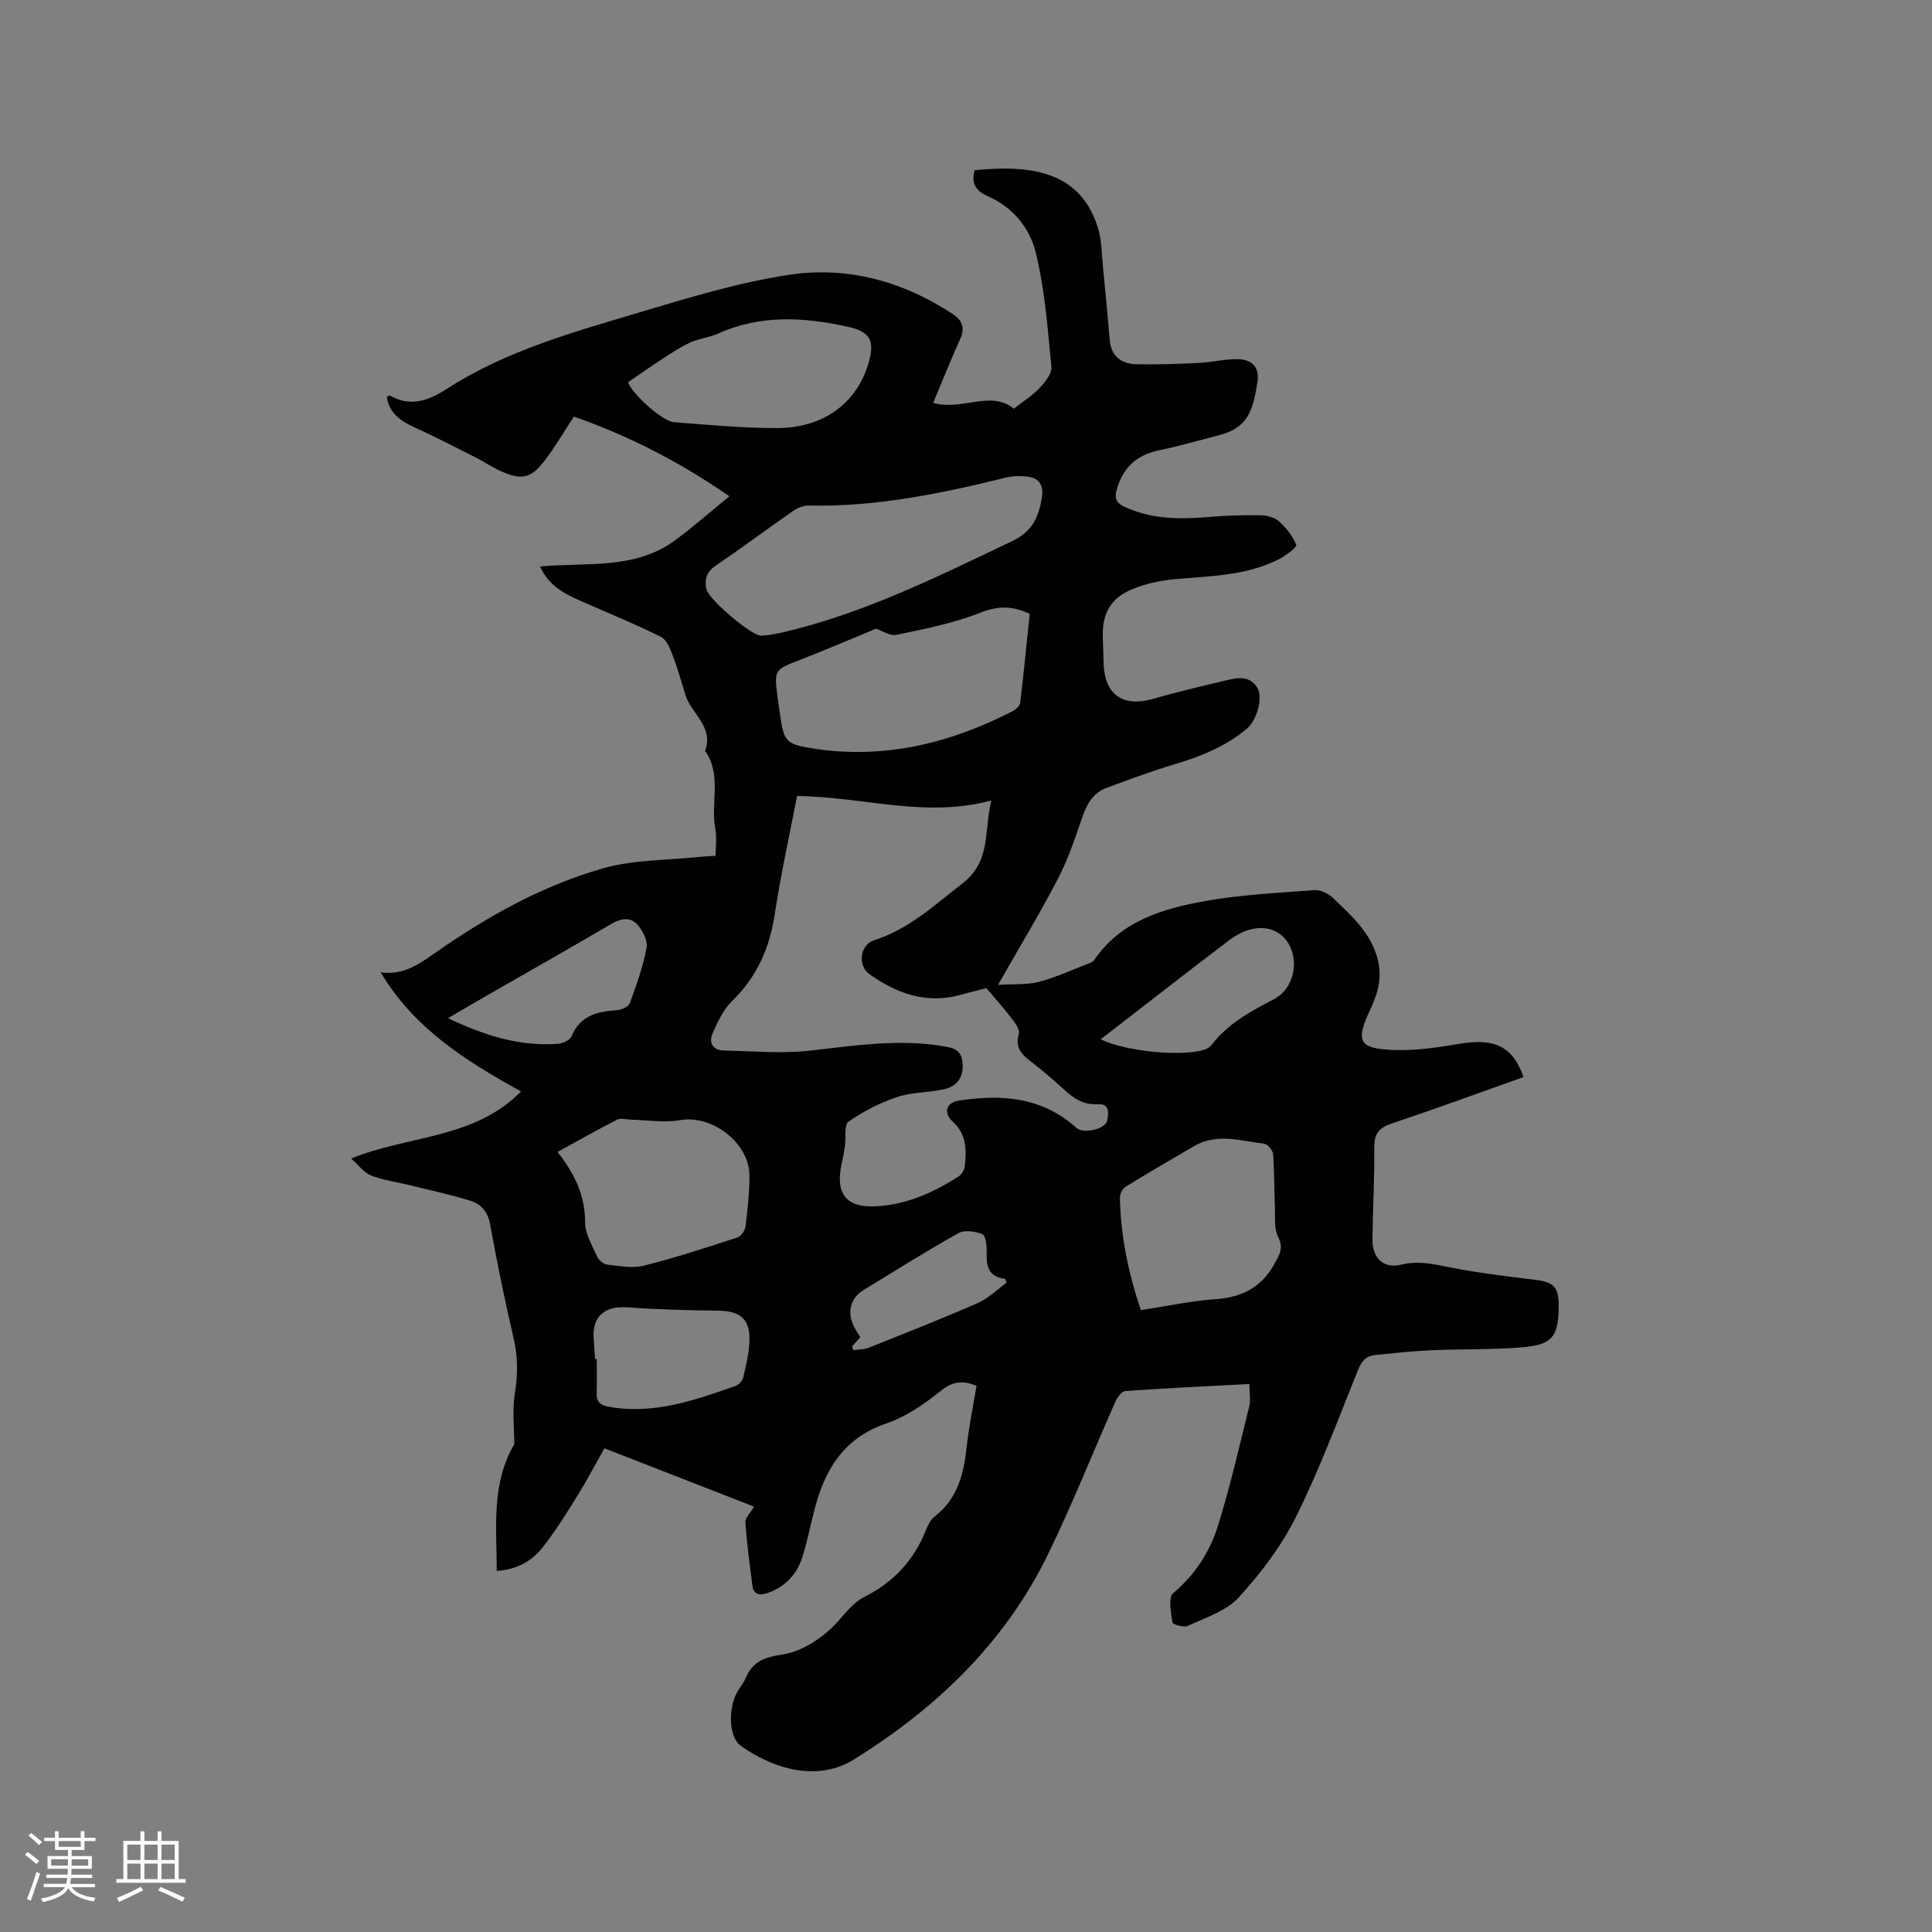 <svg enable-background="new 0 0 400 400" viewBox="0 0 400 400" xmlns="http://www.w3.org/2000/svg"><rect x="0" y="0" width="400" height="400" fill="#808080" stroke="none"/><path d="m258.67 286.54c-8.81.47-17.26.86-25.69 1.46-.76.05-1.67 1.36-2.08 2.27-4.68 10.53-8.92 21.28-13.97 31.63-8.91 18.24-23.04 31.74-40.12 42.37-8.28 5.15-17.84 1.21-23.48-2.85-2.42-1.75-2.61-7.57-.75-11 .56-1.02 1.35-1.93 1.8-2.99 1.48-3.49 3.94-4.33 7.74-4.91 3.82-.58 7.84-3.19 10.63-6.04 2.03-2.06 3.64-4.58 6.31-5.92 5.92-2.98 10.1-7.47 12.58-13.61.43-1.06.97-2.28 1.83-2.94 4.8-3.68 6.07-8.84 6.67-14.46.45-4.19 1.33-8.33 2.04-12.63-2.75-1.11-4.81-1.03-7.3.97-3.43 2.74-7.25 5.42-11.35 6.81-8.97 3.04-12.85 9.74-14.98 18.14-.81 3.18-1.44 6.41-2.43 9.53-1.15 3.62-3.58 6.2-7.25 7.46-1.54.53-2.84.38-3.08-1.49-.58-4.38-1.16-8.77-1.46-13.17-.06-.93 1.04-1.94 1.79-3.24-10.28-4.01-20.48-7.98-30.98-12.07-1.92 3.38-3.67 6.73-5.66 9.93-2.23 3.59-4.48 7.2-7.08 10.52-2.19 2.8-5.19 4.62-9.55 4.94-.03-9.07-1.16-18.09 3.62-26.22 0-3.53-.43-7.1.12-10.52.62-3.84.66-7.46-.22-11.26-1.8-7.84-3.46-15.73-4.87-23.65-.48-2.71-1.88-4.32-4.17-5.02-4.13-1.26-8.36-2.18-12.56-3.21-2.66-.66-5.43-1.01-7.96-2-1.46-.57-2.54-2.12-4.1-3.52 12.03-4.86 25.43-3.99 35.17-13.88-11.55-6.39-22.16-13.06-29.06-24.65 4.84.64 8.13-1.84 11.55-4.23 10.66-7.43 22-13.75 34.49-17.31 6.41-1.83 13.39-1.66 20.11-2.38.94-.1 1.89-.13 3.18-.21 0-1.89.29-3.8-.05-5.6-1.03-5.34 1.41-11.14-2.12-16.14 1.86-5.01-2.91-7.69-4.09-11.63-.84-2.79-1.64-5.59-2.68-8.31-.52-1.36-1.25-3.1-2.39-3.67-5.01-2.49-10.19-4.63-15.32-6.87-3.75-1.64-7.62-3.11-9.69-7.69 9.74-.87 19.65.68 27.91-5.38 3.73-2.73 7.2-5.81 11.29-9.15-10.4-7.2-20.86-12.52-32.19-16.5-2.01 3.07-3.77 6.08-5.84 8.84-3.02 4.04-4.99 4.45-9.57 2.32-1.72-.8-3.31-1.88-5.01-2.74-4.14-2.09-8.26-4.23-12.48-6.14-2.93-1.33-5.32-2.94-5.85-6.38.31-.13.56-.32.67-.26 4.24 2.44 7.98 1.06 11.7-1.34 12.26-7.92 26.18-11.76 39.94-15.87 10.22-3.05 20.54-6.21 31.04-7.79 12.05-1.82 23.54 1.35 33.85 8.14 1.93 1.27 2.58 2.82 1.54 5.13-1.96 4.31-3.7 8.72-5.61 13.24 5.87 1.75 11.88-2.71 16.71 1.21 1.99-1.56 3.87-2.73 5.34-4.29 1.13-1.2 2.57-2.98 2.43-4.37-.78-7.99-1.35-16.1-3.29-23.84-1.22-4.89-4.72-9.25-9.8-11.45-2.58-1.12-3.56-2.74-2.8-5.42 11.99-1.2 21.82.36 25.47 11.75.89 2.77.84 5.85 1.14 8.79.49 4.84.95 9.69 1.35 14.55.29 3.51 2.47 5.03 5.64 5.09 4.31.08 8.64-.08 12.95-.29 2.63-.13 5.26-.81 7.88-.77 3.09.05 4.59 1.73 4.12 4.73-.87 5.56-1.81 9.43-7.8 10.97-4.19 1.08-8.36 2.3-12.6 3.18-4.65.97-7.5 3.63-8.74 8.17-.45 1.66-.2 2.67 1.56 3.49 5.72 2.68 11.67 2.63 17.75 2.12 3.47-.29 6.96-.4 10.44-.34 1.31.02 2.91.42 3.84 1.24 1.5 1.34 2.84 3.07 3.59 4.9.18.44-2.12 2.2-3.51 2.91-6.9 3.55-14.5 3.52-21.98 4.22-2.8.26-5.67.91-8.28 1.96-4.69 1.88-6.49 5.14-6.28 10.2.07 1.8.1 3.6.17 5.41.24 6.35 4.05 8.94 10.2 7.18 4.98-1.42 10.03-2.63 15.08-3.82 2.38-.56 4.93-1.13 6.54 1.53 1.19 1.97-.05 6.65-2.13 8.42-4.38 3.7-9.54 5.77-14.98 7.4-4.75 1.42-9.42 3.15-14.07 4.87-3.07 1.13-4.29 3.75-5.28 6.7-1.4 4.17-2.86 8.38-4.89 12.26-3.71 7.11-7.86 13.98-12.34 21.84 3.37-.21 6.05.03 8.49-.62 3.56-.95 6.95-2.52 10.41-3.85.38-.15.82-.37 1.04-.7 5.44-7.96 13.93-10.54 22.62-12.12 7.55-1.38 15.3-1.74 22.98-2.32 1.26-.09 2.9.74 3.86 1.67 3.79 3.65 7.79 7.14 9.21 12.65.98 3.8.03 7.07-1.54 10.4-3.1 6.6-2.42 8.1 4.84 8.38 4.58.17 9.24-.55 13.8-1.3 7.14-1.19 10.88.58 13.09 6.91-9.07 3.22-18.11 6.54-27.23 9.59-2.61.87-3.7 2.07-3.67 4.9.05 6.36-.29 12.72-.38 19.08-.06 3.9 2.3 6.18 5.98 5.26 3.72-.93 7.05-.01 10.6.67 5.7 1.1 11.48 1.77 17.24 2.49 3.7.46 4.75 1.52 4.74 5.31-.02 6.41-1.27 8.13-7.62 8.65-6.21.51-12.48.33-18.71.6-3.9.17-7.79.6-11.68.99-1.83.19-2.79 1.24-3.52 3.05-4.11 10.2-7.94 20.55-12.82 30.38-3.02 6.08-7.29 11.72-11.88 16.75-2.59 2.84-6.9 4.18-10.57 5.91-.82.38-3.1-.3-3.16-.71-.29-2.04-.92-5.17.13-6.05 4.58-3.86 7.65-8.64 9.34-14.13 2.49-8.06 4.38-16.31 6.41-24.51.33-1.36.04-2.87.04-4.69zm-93.65-121.74c-1.56 8.12-3.35 16.16-4.58 24.28-1.07 7.08-3.66 13.13-8.87 18.17-1.78 1.73-2.93 4.23-3.98 6.56-.92 2.02-.11 3.64 2.34 3.69 5.9.12 11.87.68 17.69.03 9.49-1.05 18.88-2.58 28.44-.79 2.36.44 3.19 1.51 3.25 3.78.08 2.86-1.44 4.46-3.93 5.01-3.19.7-6.62.58-9.68 1.61-3.53 1.19-6.97 2.96-10.03 5.09-.94.65-.49 3.28-.73 5-.18 1.26-.41 2.51-.69 3.75-1.36 6.09.93 9.11 7.08 8.78 6.28-.33 11.91-2.82 17.13-6.19.61-.4 1.18-1.28 1.27-2 .39-3.42.43-6.74-2.51-9.38-1.92-1.72-1.33-3.9 1.17-4.3 8.87-1.4 17.35-.8 24.46 5.62 1.41 1.27 5.98.34 6.37-1.49.3-1.42.6-3.58-1.92-3.41-2.96.21-4.99-1.2-7.01-3.04-2.27-2.07-4.62-4.07-7.05-5.94-1.91-1.47-3.08-2.93-2.3-5.6.25-.85-.76-2.23-1.47-3.16-1.52-2-3.21-3.87-5.25-6.29-1.13.29-3.26.81-5.38 1.4-7.01 1.95-13.13-.27-18.76-4.23-2.59-1.82-2.07-6.14.92-7.09 7.2-2.29 12.47-7.28 18.26-11.75 6.02-4.64 4.42-10.95 5.99-17.18-13.65 3.69-26.35-.75-40.23-.93zm-6.06-33.31c.31-.05 1.47-.2 2.6-.45 16.98-3.86 32.41-11.59 47.99-19 4.15-1.97 5.53-5 6.16-9.04.39-2.49-.49-3.98-2.92-4.31-1.43-.19-2.97-.19-4.36.15-13.48 3.32-27.03 6.14-41.03 5.83-1.06-.02-2.28.48-3.17 1.1-5.39 3.75-10.66 7.67-16.09 11.37-1.91 1.3-2.32 2.84-1.87 4.88s9.1 9.45 11.2 9.57c.21.02.42-.02 1.49-.1zm22.43-1.33c-5.32 2.19-10.41 4.39-15.58 6.39-5.5 2.13-5.54 2.05-4.84 7.73.16 1.26.38 2.51.55 3.77.76 5.41 1.19 6.03 6.69 6.9 14.69 2.32 28.38-1 41.41-7.69.67-.34 1.52-1.08 1.59-1.72.75-6.18 1.35-12.37 1.98-18.46-3.58-1.66-6.54-1.68-10.17-.25-5.54 2.2-11.51 3.37-17.38 4.6-1.4.3-3.13-.9-4.25-1.27zm54.81 141.09c5.36-.82 10.35-1.91 15.39-2.26 5.49-.38 9.53-2.38 12.27-7.31 1.08-1.95 1.92-3.27.75-5.62-.86-1.74-.57-4.08-.66-6.16-.15-3.65-.09-7.31-.37-10.95-.06-.79-1.12-2.07-1.83-2.15-4.86-.58-9.81-2.28-14.56.51-4.74 2.78-9.5 5.52-14.17 8.41-.64.39-1.17 1.53-1.16 2.31.17 7.87 1.73 15.5 4.34 23.22zm-120.77-32.75c3.58 4.55 5.72 9.05 5.71 14.6 0 2.38 1.49 4.81 2.52 7.11.32.72 1.31 1.52 2.07 1.61 2.51.28 5.19.83 7.55.23 6.55-1.65 12.98-3.76 19.41-5.85.74-.24 1.56-1.44 1.66-2.27.43-3.47.81-6.97.82-10.45.02-6.88-7.76-12.74-14.4-11.56-3.23.57-6.67-.03-10.01-.1-1.01-.02-2.2-.4-3 0-4.05 2.05-7.99 4.31-12.33 6.68zm14.62-159.37c.34 1.75 6.76 8.08 9.57 8.29 7.07.53 14.16 1.22 21.24 1.21 9.86-.02 16.82-5.39 19.11-13.99 1.14-4.3-.06-6.02-4.36-6.97-9.14-2.03-18.15-2.57-26.98 1.41-1.82.82-3.92 1-5.73 1.83-2.05.94-3.95 2.23-5.85 3.46-2.16 1.39-4.26 2.88-7 4.76zm-6.84 202.23h.34c0 2.33.07 4.66-.02 6.99-.08 2 .79 2.62 2.75 2.95 9.2 1.57 17.6-1.41 26-4.35.66-.23 1.42-1.04 1.58-1.7.58-2.46 1.19-4.97 1.3-7.48.21-4.67-1.86-6.37-6.56-6.42-6.24-.06-12.49-.23-18.71-.68-4.59-.33-7.22 1.77-6.99 6.26.08 1.47.21 2.95.31 4.43zm-30.45-70.55c7.55 3.58 14.81 5.88 22.72 5.3 1.01-.07 2.52-.76 2.85-1.56 1.8-4.31 5.33-5.15 9.4-5.4.95-.06 2.4-.73 2.67-1.47 1.38-3.76 2.75-7.58 3.47-11.49.27-1.48-.85-3.62-1.99-4.85-1.35-1.45-3.26-1.26-5.18-.13-8.93 5.24-17.95 10.34-26.93 15.5-2.17 1.24-4.33 2.53-7.01 4.1zm135.12 4.37c5.21 2.51 16.66 3.66 21.5 2.14.56-.18 1.15-.58 1.51-1.04 3.41-4.39 8.12-6.95 12.92-9.44 4.2-2.18 5.41-8.37 2.48-12.18-2.53-3.29-7.28-3.42-11.77-.02-8.92 6.76-17.74 13.67-26.64 20.54zm-51.45 63.56c.07.27.14.53.21.8 1.09-.16 2.27-.12 3.26-.52 7.56-3.02 15.14-6 22.6-9.27 2.15-.94 3.93-2.75 5.88-4.16-.09-.27-.18-.54-.27-.81-3.72-.46-3.92-2.94-3.83-5.79.04-1.2-.24-3.23-.91-3.48-1.49-.57-3.67-.91-4.94-.2-6.65 3.72-13.1 7.79-19.6 11.75-2.67 1.63-3.48 4.41-2.14 7.35.38.84.94 1.61 1.43 2.44-.59.67-1.14 1.28-1.69 1.89z" fill="#010103"/><g fill="#fcfbfa"><path d="m5.17 384 .55-.58c.85.61 1.65 1.24 2.4 1.87l-.59.64c-.83-.73-1.62-1.38-2.36-1.93m1.22 9.53-.82-.34c.71-1.76 1.37-3.64 1.98-5.63.24.13.5.25.76.36-.6 1.67-1.24 3.54-1.92 5.61m-.5-13.5.57-.54c.56.44 1.31 1.06 2.26 1.87l-.64.64c-.68-.66-1.41-1.32-2.19-1.97m3.25.46h2.24v-1.36h.77v1.36h4.57v-1.36h.76v1.36h2.28v.69h-2.28v1.84h-2.64v1.26h4.18v2.64h-4.21c0 .45-.02.86-.05 1.21h4.32v.69h-4.38c-.04.34-.1.75-.19 1.22h5.15v.69h-4.82c.87 1.19 2.51 1.92 4.93 2.19-.17.31-.3.57-.37.76-2.77-.49-4.52-1.41-5.26-2.76-.56 1.26-2.3 2.23-5.24 2.9-.12-.24-.26-.48-.43-.72 2.73-.55 4.38-1.34 4.96-2.38h-4.38v-.69h4.65c.1-.38.17-.79.21-1.22h-4.32v-.69h4.4c.03-.34.05-.75.05-1.21h-4.2v-2.64h4.23v-1.26h-2.69v-1.84h-2.24zm1.46 4.46v1.29h3.45c.01-.4.02-.57.01-.53v-.32-.45h-3.46zm1.55-2.59h4.57v-1.19h-4.57zm6.11 2.59h-3.42v.77c-.01.19-.01.37-.02.53h3.44z"/><path d="m32.63 379.16h.82v1.98h3.54v7.89h1.46v.78h-14.37v-.78h1.46v-7.89h3.54v-1.98h.82v1.98h2.73zm-3.49 11.48.5.73c-1.61.82-3.28 1.63-5 2.41-.13-.27-.28-.55-.44-.82 1.75-.72 3.4-1.49 4.94-2.32m-2.78-5.55h2.73v-3.18h-2.73zm0 3.95h2.73v-3.2h-2.73zm3.54-3.95h2.73v-3.18h-2.73zm0 3.95h2.73v-3.2h-2.73zm7.89 4.68c-1.84-.92-3.51-1.7-5.02-2.32l.45-.73c1.89.8 3.57 1.55 5.04 2.23zm-1.62-11.81h-2.73v3.18h2.73zm-2.73 7.13h2.73v-3.2h-2.73z"/></g></svg>